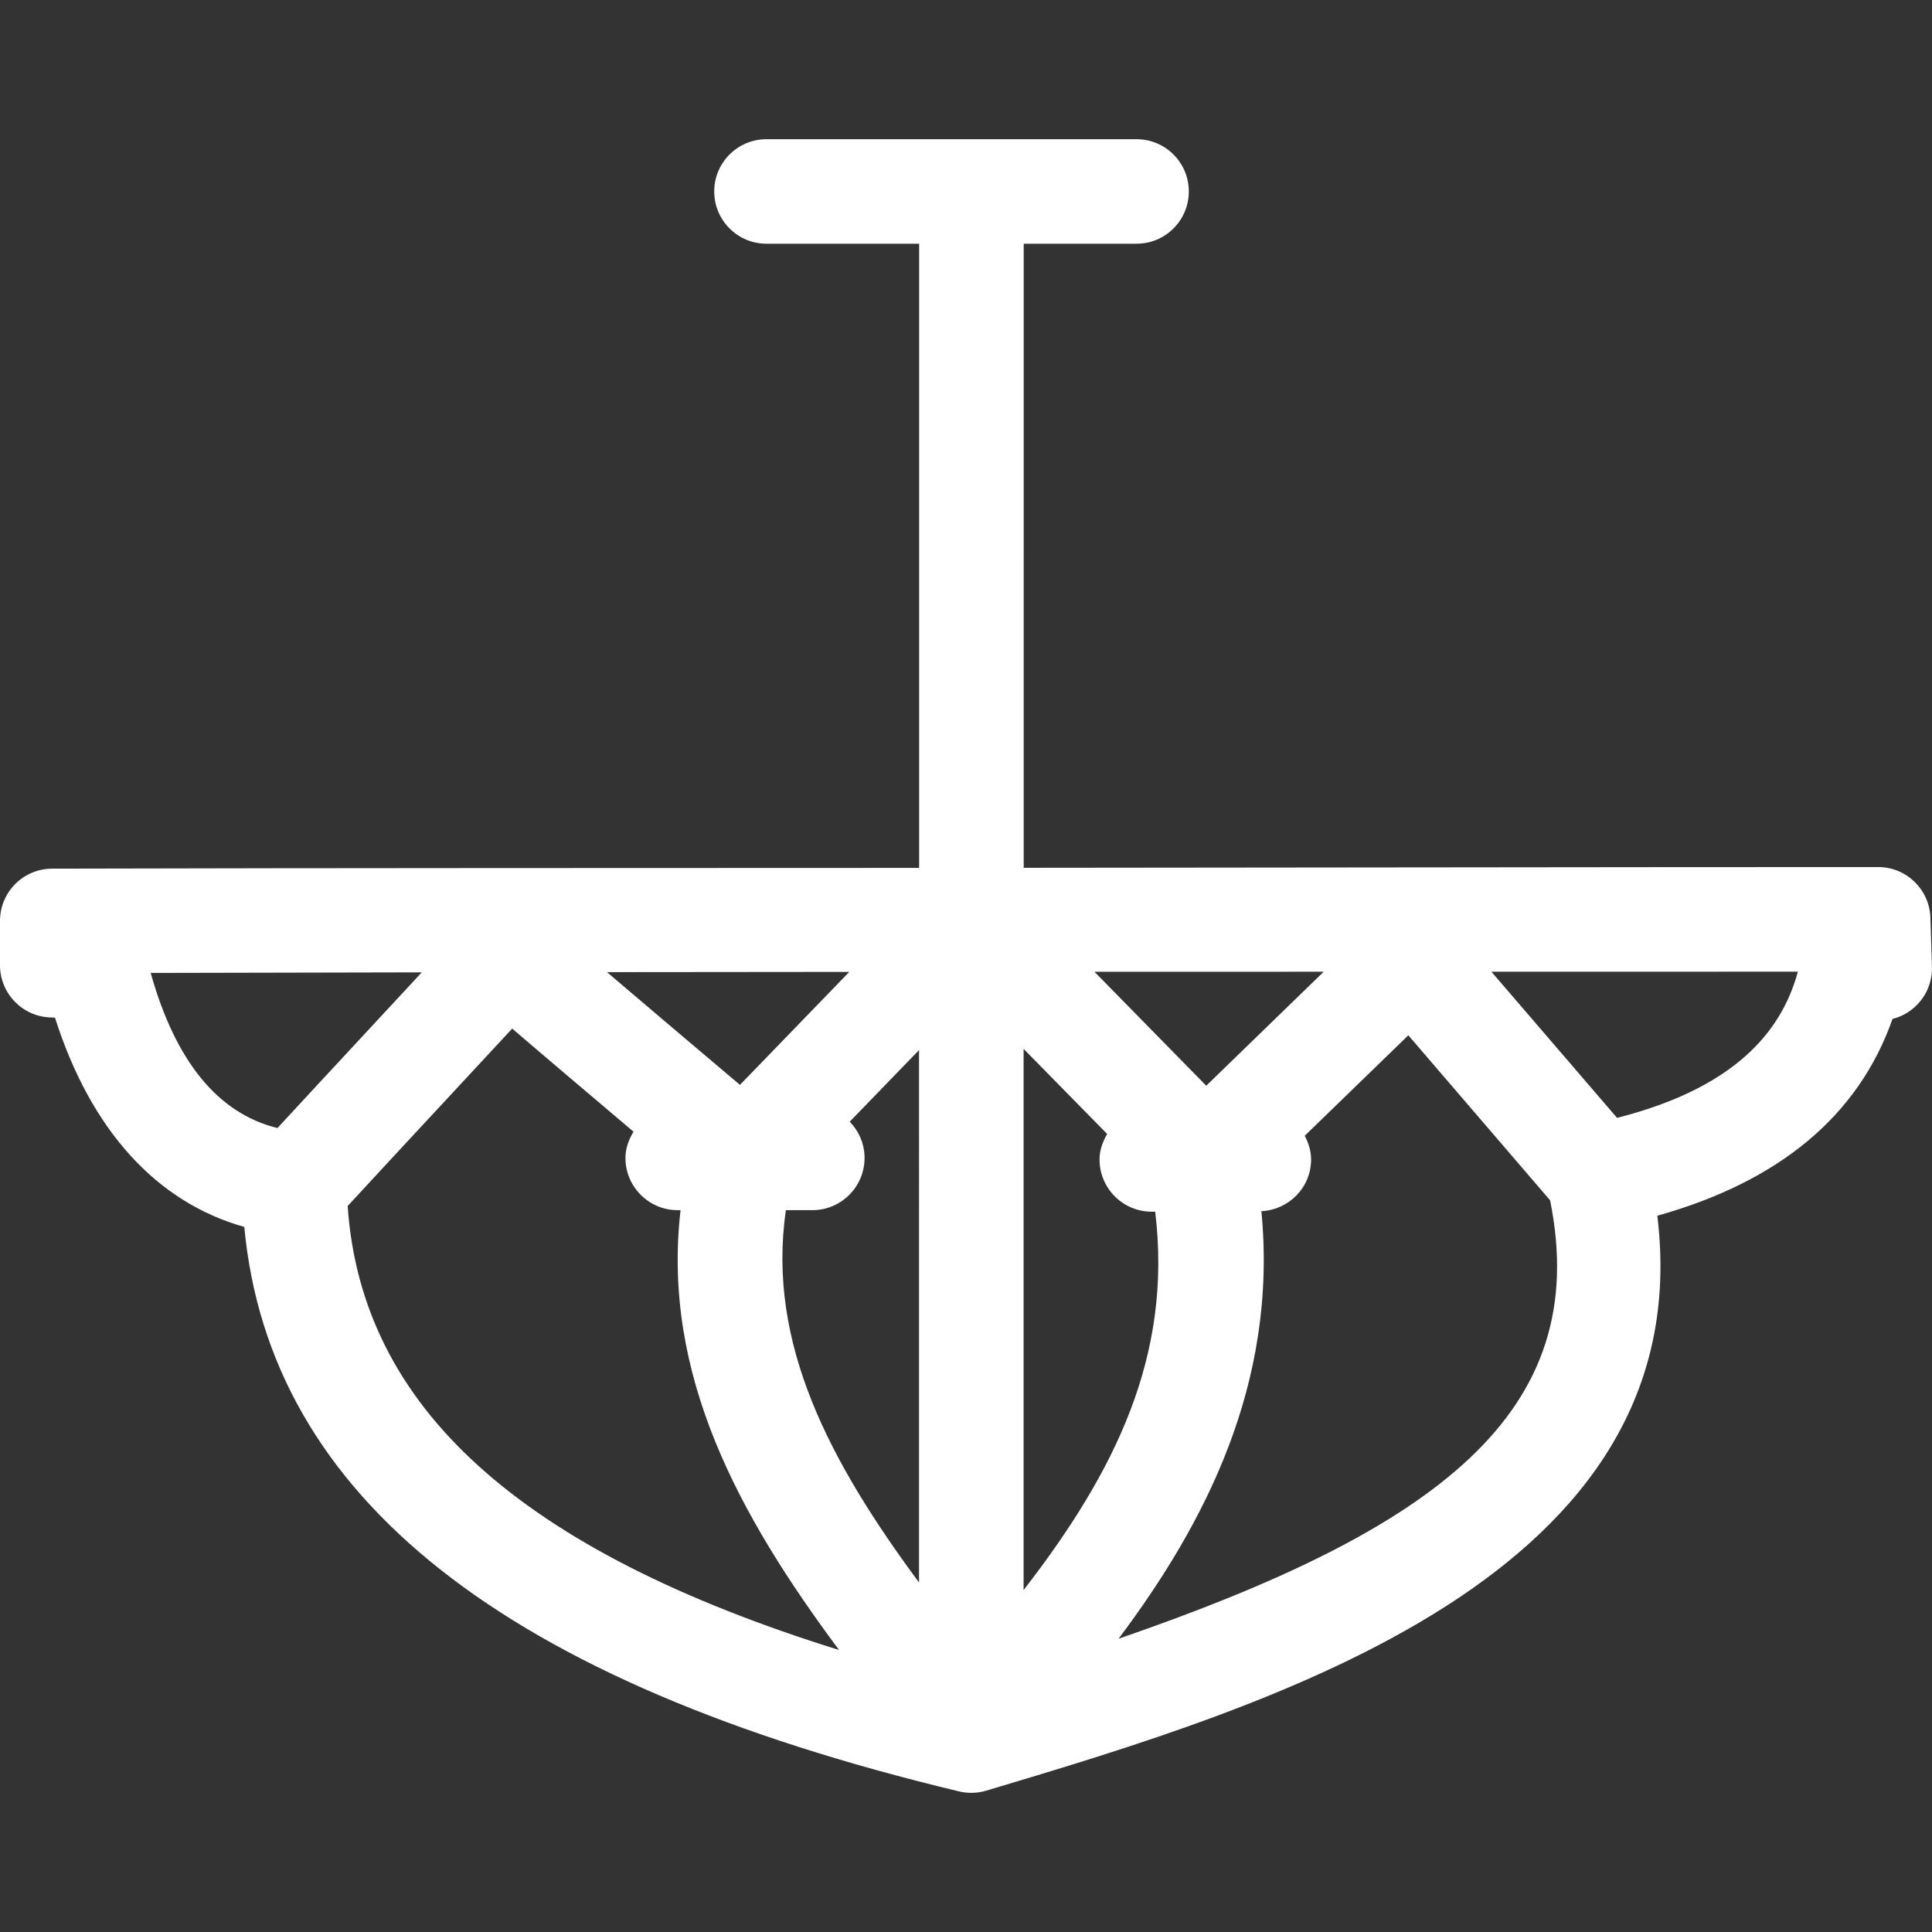 <?xml version="1.0" encoding="iso-8859-1"?>
<!-- Generator: Adobe Illustrator 22.0.0, SVG Export Plug-In . SVG Version: 6.00 Build 0)  -->
<svg version="1.1" id="&#x421;&#x43B;&#x43E;&#x439;_1"
	 xmlns="http://www.w3.org/2000/svg" xmlns:xlink="http://www.w3.org/1999/xlink" x="0px" y="0px" viewBox="0 0 34.016 34.016"
	 style="fill:white;enable-background:new 0 0 34.016 34.016;" xml:space="preserve">
<rect x="0" y="0" width="34.016" height="34.016" fill="#333333" stroke="none"/>
<g>
	<path d="M0.888,17.914l0.08,0.003c0.63,1.981,1.788,3.25,3.333,3.685c0.447,4.761,4.572,8.019,12.587,9.939
		c0.071,0.017,0.143,0.025,0.215,0.025c0.089,0,0.178-0.013,0.263-0.039c5.067-1.514,12.586-3.778,11.814-10.122
		c2.151-0.603,3.542-1.763,4.141-3.465c0.165-0.042,0.316-0.128,0.435-0.252c0.174-0.179,0.267-0.421,0.259-0.67l-0.027-0.861
		c-0.016-0.496-0.423-0.891-0.919-0.891c-5.015,0-10.03,0.01-15.045,0.013V4.291h1.987c0.508,0,0.92-0.412,0.92-0.92
		s-0.412-0.92-0.92-0.92h-6.516c-0.508,0-0.92,0.412-0.92,0.92s0.412,0.92,0.92,0.92h2.688v10.99
		c-5.088,0.003-10.176,0-15.264,0.013C0.411,15.295,0,15.706,0,16.214v0.78C0,17.49,0.392,17.896,0.888,17.914z M21.238,19.116
		L19.27,17.11c1.345-0.001,2.691,0,4.036-0.001L21.238,19.116z M19.493,19.965c-0.077,0.135-0.134,0.283-0.134,0.449
		c0,0.508,0.412,0.92,0.92,0.92h0.06c0.307,2.535-0.704,4.579-2.317,6.662v-9.529L19.493,19.965z M19.694,28.853
		c1.512-2.016,2.807-4.484,2.515-7.528c0.486-0.025,0.875-0.419,0.875-0.911c0-0.152-0.046-0.29-0.112-0.417l1.824-1.769
		l2.496,2.905C28.053,24.895,25.256,26.936,19.694,28.853z M28.471,19.682l-2.212-2.573c1.799,0,3.597-0.001,5.396-0.001
		C31.409,17.999,30.734,19.107,28.471,19.682z M16.182,27.864c-1.552-2.099-2.689-4.199-2.345-6.557h0.465
		c0.508,0,0.92-0.412,0.92-0.92c0-0.248-0.101-0.472-0.261-0.638l1.22-1.261V27.864z M14.953,17.112l-1.925,1.989
		c-0.786-0.664-1.564-1.323-2.341-1.985C12.109,17.115,13.531,17.113,14.953,17.112z M9.018,18.11
		c0.708,0.607,1.422,1.21,2.136,1.815c-0.082,0.138-0.142,0.29-0.142,0.462c0,0.508,0.412,0.92,0.92,0.92h0.05
		c-0.333,2.908,1.036,5.384,2.791,7.744c-5.63-1.754-8.408-4.277-8.652-7.817c0.546-0.592,1.092-1.181,1.638-1.768
		C8.18,19.014,8.599,18.563,9.018,18.11z M7.426,17.12c-0.337,0.365-0.675,0.728-1.013,1.092c-0.509,0.548-1.019,1.097-1.528,1.649
		c-1.046-0.256-1.795-1.172-2.232-2.731C4.244,17.126,5.834,17.123,7.426,17.12z"/>
</g>
</svg>
